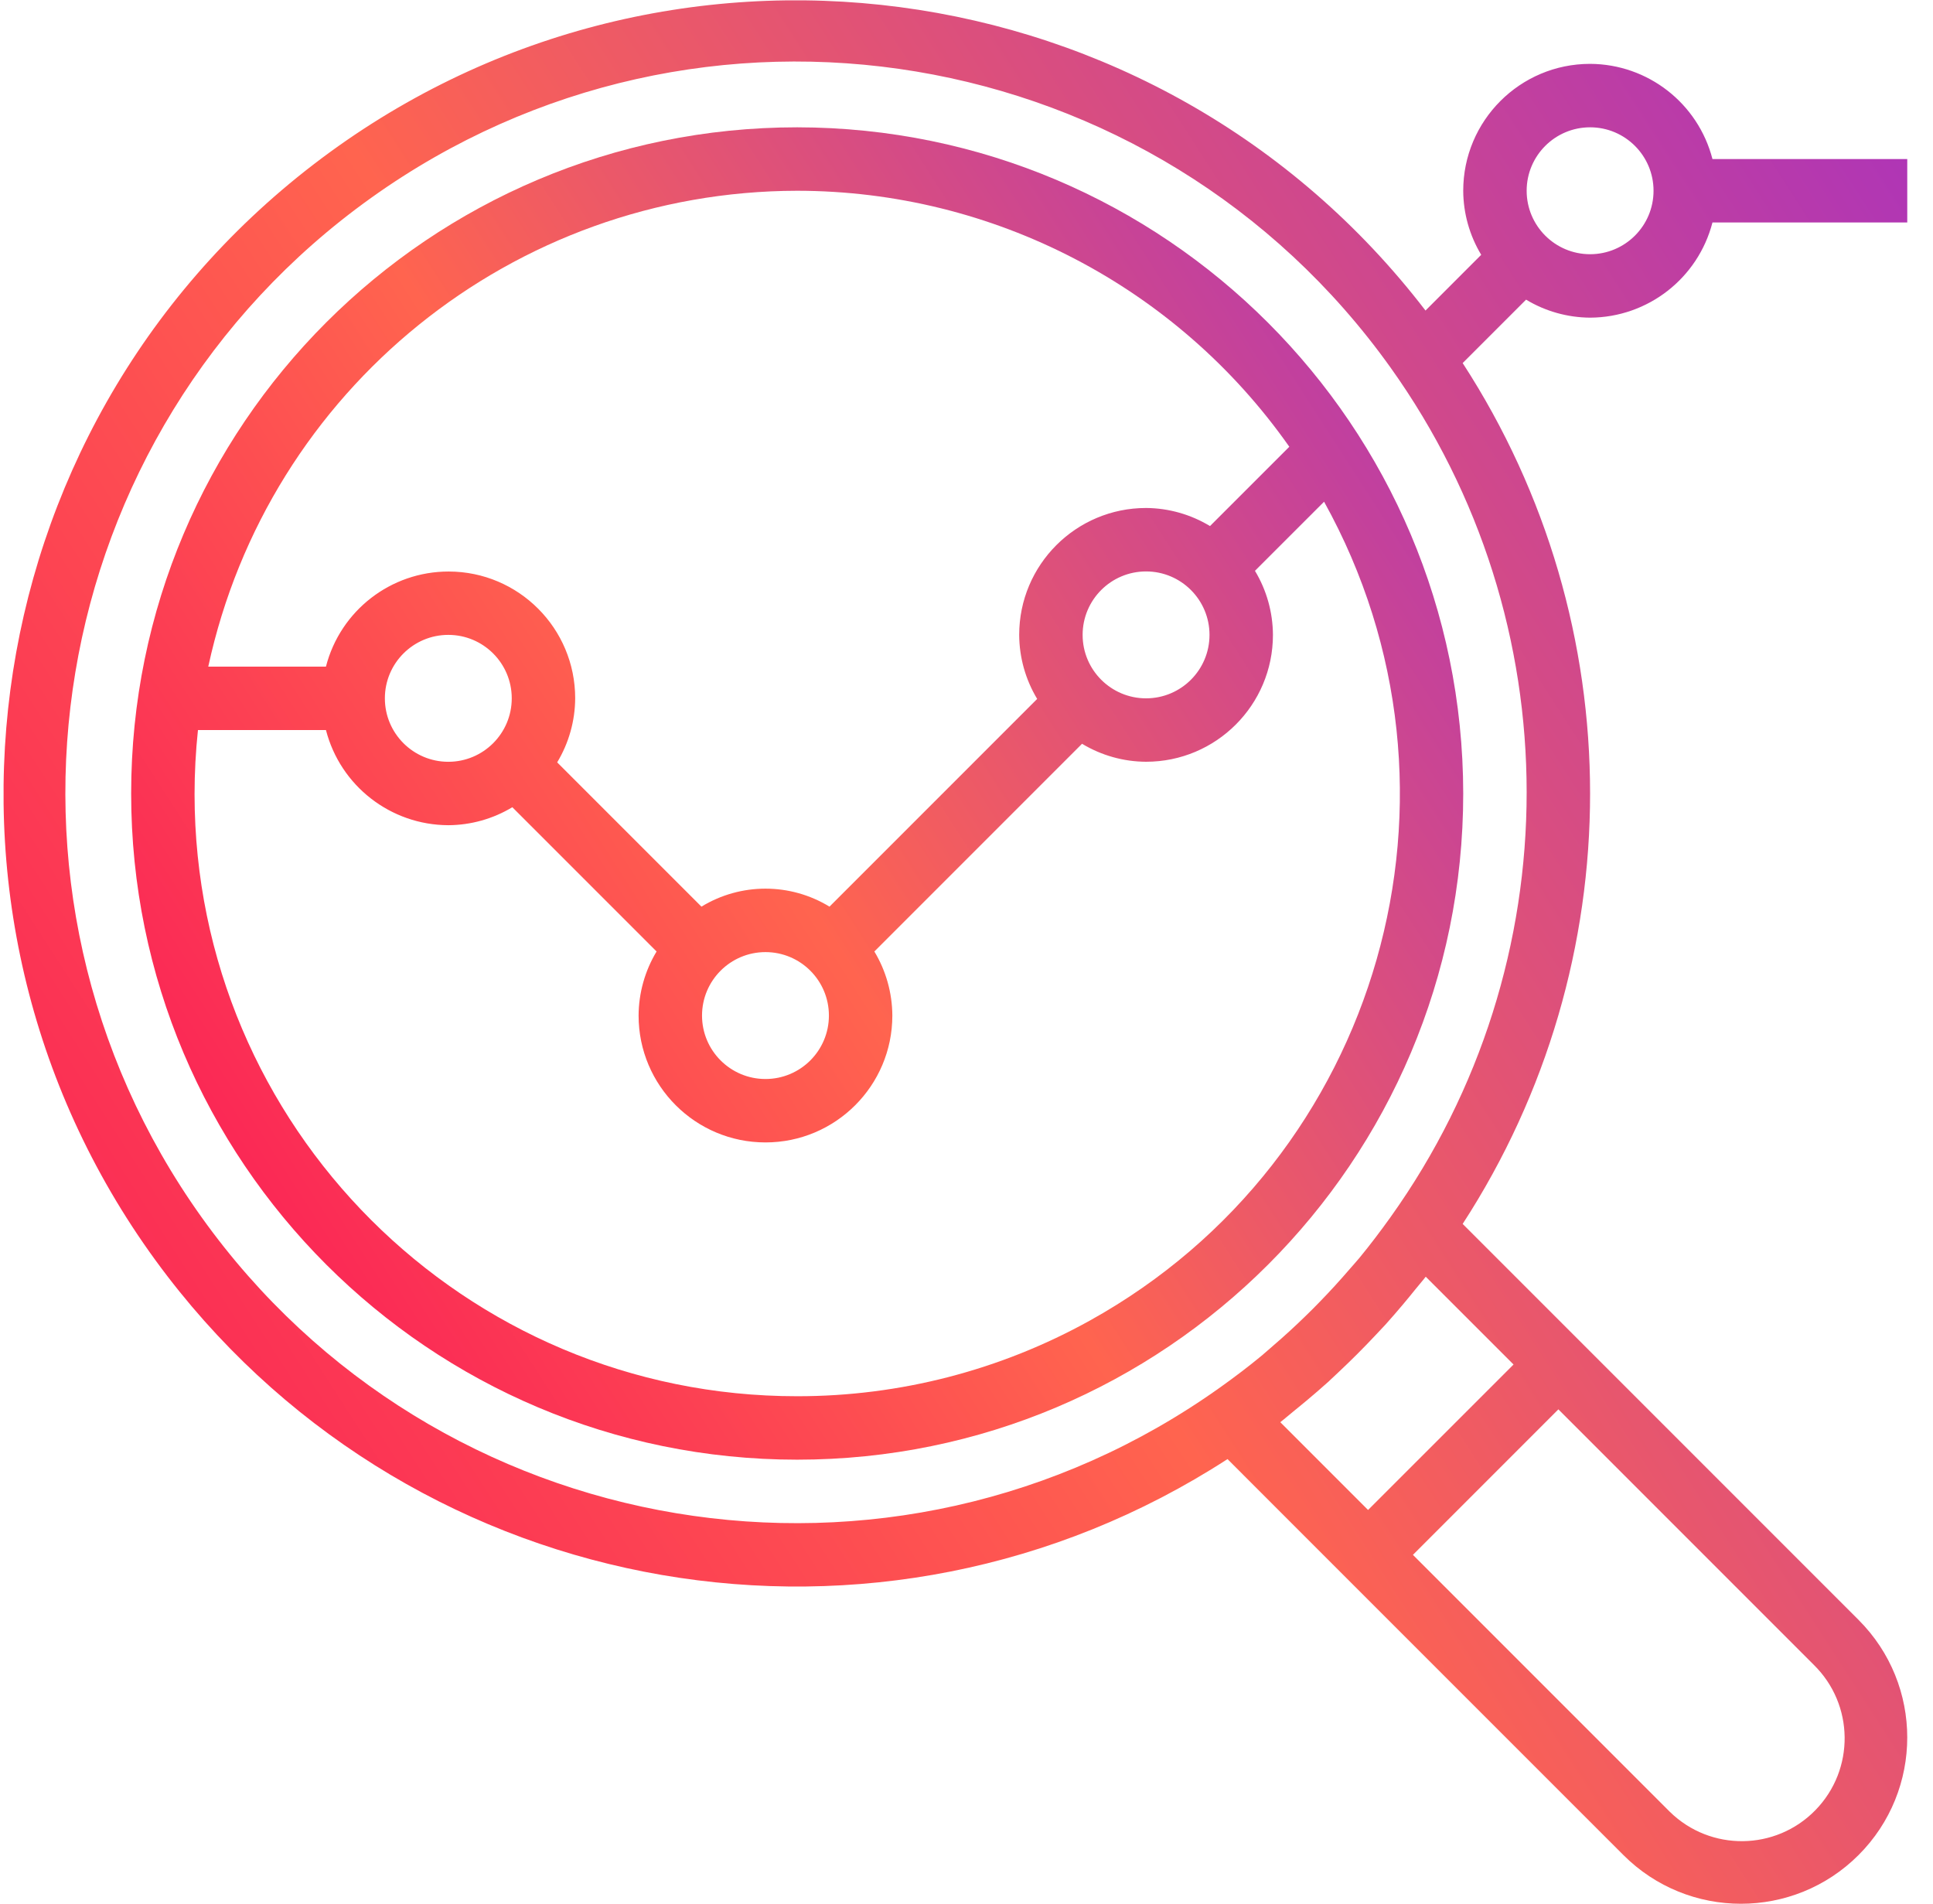 <svg width="66" height="65" viewBox="0 0 66 65" fill="none" xmlns="http://www.w3.org/2000/svg">
<g id="fi_809497" clip-path="url(#clip0_32_2297)">
<g id="Group">
<g id="Group_2">
<path id="Vector" d="M27.219 4.346C14.659 4.346 4.478 14.528 4.478 27.087C4.478 39.647 14.659 49.829 27.219 49.829C39.779 49.829 49.96 39.647 49.96 27.087C49.947 14.533 39.773 4.36 27.219 4.346ZM27.219 6.512C33.908 6.517 40.176 9.777 44.022 15.251L41.314 17.958C40.655 17.56 39.901 17.346 39.131 17.341C36.739 17.341 34.799 19.28 34.799 21.673C34.803 22.444 35.015 23.199 35.413 23.859L28.322 30.95C26.98 30.131 25.292 30.131 23.95 30.95L19.024 26.025C19.422 25.365 19.635 24.61 19.639 23.839C19.641 21.451 17.708 19.513 15.321 19.51C13.346 19.508 11.621 20.843 11.129 22.756H7.111C9.162 13.287 17.531 6.526 27.219 6.512ZM41.297 21.673C41.297 22.869 40.327 23.839 39.131 23.839C37.935 23.839 36.965 22.869 36.965 21.673C36.965 20.477 37.935 19.507 39.131 19.507C40.327 19.507 41.297 20.477 41.297 21.673ZM28.302 34.668C28.302 35.864 27.332 36.834 26.136 36.834C24.94 36.834 23.97 35.864 23.97 34.668C23.97 33.472 24.94 32.502 26.136 32.502C27.332 32.502 28.302 33.472 28.302 34.668ZM17.473 23.839C17.473 25.035 16.503 26.005 15.307 26.005C14.111 26.005 13.141 25.035 13.141 23.839C13.141 22.642 14.111 21.673 15.307 21.673C16.503 21.673 17.473 22.642 17.473 23.839ZM37.216 45.078C34.158 46.776 30.717 47.666 27.219 47.663C15.863 47.67 6.651 38.471 6.643 27.115C6.643 26.383 6.682 25.65 6.759 24.921H11.129C11.621 26.828 13.338 28.163 15.307 28.17C16.078 28.166 16.833 27.954 17.493 27.556L22.418 32.481C22.02 33.141 21.808 33.897 21.804 34.668C21.804 37.06 23.744 38.999 26.136 38.999C28.528 38.999 30.468 37.06 30.468 34.668C30.464 33.897 30.252 33.141 29.854 32.481L36.945 25.39C37.605 25.788 38.36 26.001 39.131 26.004C41.523 26.004 43.463 24.065 43.463 21.673C43.459 20.902 43.247 20.146 42.849 19.486L45.209 17.127C50.721 27.053 47.142 39.567 37.216 45.078Z" fill="url(#paint0_linear_32_2297)"/>
</g>
</g>
<g id="Group_3">
<g id="Group_4">
<path id="Vector_2" d="M54.292 10.844C56.261 10.836 57.977 9.502 58.47 7.595H65.121V5.429H58.47C57.977 3.522 56.261 2.188 54.292 2.18C51.9 2.18 49.96 4.12 49.96 6.512C49.964 7.283 50.176 8.038 50.574 8.698L48.672 10.601C39.568 -1.26 22.572 -3.495 10.711 5.609C-1.15 14.713 -3.385 31.709 5.719 43.57C14.313 54.765 30.066 57.481 41.912 49.809L45.18 53.078L46.711 54.609L55.429 63.326C57.646 65.543 61.24 65.543 63.458 63.326C65.675 61.109 65.675 57.515 63.458 55.298L54.74 46.58L53.209 45.049L49.941 41.781C55.742 32.844 55.742 21.331 49.941 12.394L52.106 10.229C52.766 10.627 53.521 10.839 54.292 10.844ZM54.292 4.346C55.488 4.346 56.458 5.316 56.458 6.512C56.458 7.708 55.488 8.678 54.292 8.678C53.096 8.678 52.126 7.708 52.126 6.512C52.126 5.316 53.096 4.346 54.292 4.346ZM61.926 56.829C63.313 58.185 63.339 60.408 61.983 61.795C60.627 63.182 58.404 63.207 57.017 61.852C56.998 61.833 56.979 61.814 56.96 61.795L48.243 53.078L53.209 48.111L61.926 56.829ZM51.678 46.58L46.711 51.546L43.714 48.549C43.867 48.432 44.01 48.303 44.16 48.183C44.31 48.062 44.485 47.919 44.646 47.783C44.883 47.584 45.117 47.383 45.347 47.176C45.465 47.067 45.578 46.959 45.693 46.851C46.137 46.435 46.567 46.005 46.983 45.561C47.092 45.445 47.2 45.333 47.308 45.215C47.515 44.985 47.716 44.751 47.916 44.514C48.051 44.353 48.185 44.191 48.315 44.028C48.434 43.878 48.563 43.735 48.68 43.583L51.678 46.58ZM47.478 41.55C47.137 42.026 46.785 42.493 46.414 42.943C46.305 43.074 46.189 43.2 46.078 43.329C45.746 43.715 45.404 44.089 45.051 44.451C44.898 44.61 44.741 44.766 44.582 44.92C44.221 45.273 43.847 45.615 43.46 45.947C43.332 46.055 43.205 46.173 43.074 46.282C42.624 46.654 42.158 47.006 41.681 47.347C30.471 55.356 14.89 52.76 6.881 41.55C-1.127 30.339 1.468 14.759 12.678 6.75C23.889 -1.259 39.469 1.336 47.478 12.547C53.675 21.221 53.675 32.875 47.478 41.55Z" fill="url(#paint1_linear_32_2297)"/>
</g>
</g>
</g>
<defs>
<linearGradient id="paint0_linear_32_2297" x1="46.712" y1="-2.287" x2="-9.458" y2="33.859" gradientUnits="userSpaceOnUse">
<stop stop-color="#A831BF"/>
<stop offset="0.51" stop-color="#FF644F"/>
<stop offset="1" stop-color="#F80759"/>
</linearGradient>
<linearGradient id="paint1_linear_32_2297" x1="60.478" y1="-9.465" x2="-19.779" y2="42.199" gradientUnits="userSpaceOnUse">
<stop stop-color="#A831BF"/>
<stop offset="0.51" stop-color="#FF644F"/>
<stop offset="1" stop-color="#F80759"/>
</linearGradient>
<clipPath id="clip0_32_2297">
<rect width="65" height="65" fill="white" transform="translate(0.121)"/>
</clipPath>
</defs>
</svg>
